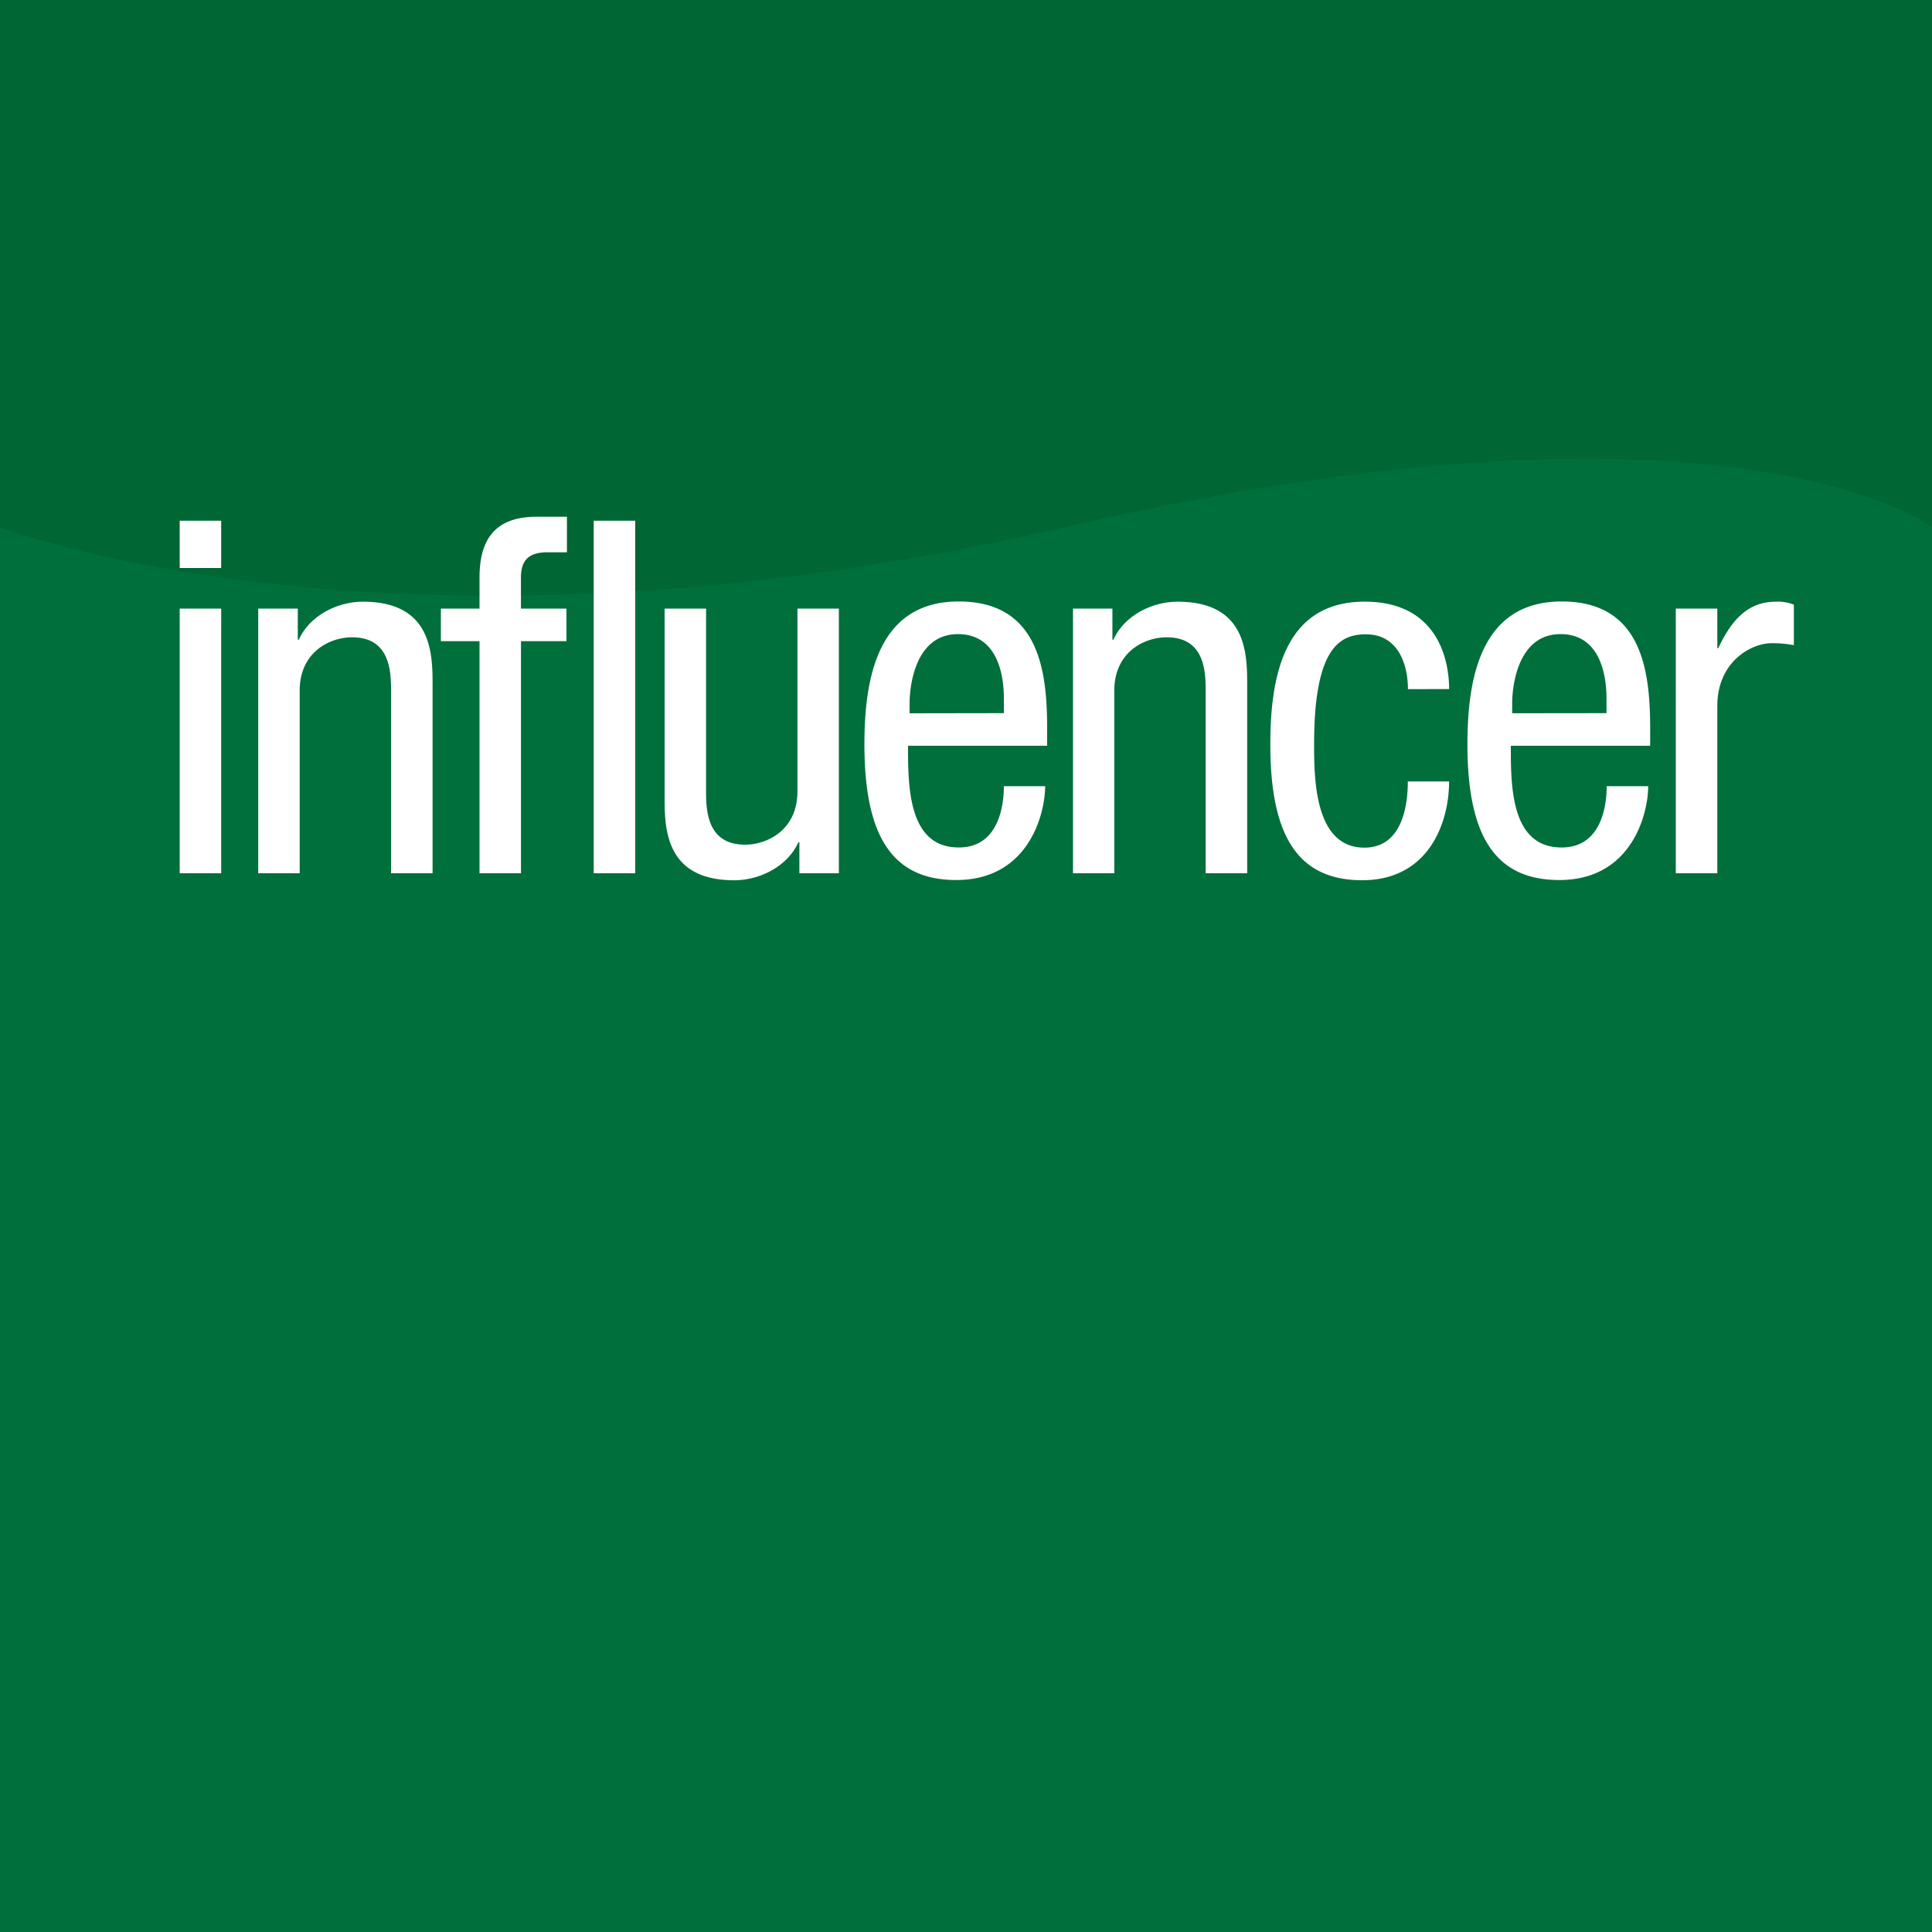 <svg id="inf" xmlns="http://www.w3.org/2000/svg" xmlns:xlink="http://www.w3.org/1999/xlink" viewBox="0 0 500 500"><rect x="0" y="0" width="500" height="500" fill="#333333" stroke="none"/><defs><style>.cls-1{fill:none;}.cls-2{clip-path:url(#clip-path);}.cls-3{fill:#063;}.cls-4{fill:#006f3c;}.cls-5{fill:#fff;}</style><clipPath id="clip-path"><rect class="cls-1" width="500" height="500"/></clipPath></defs><title>influencer</title><g class="cls-2"><polygon class="cls-3" points="0 500.01 500 500.01 500 0 0 0 0 500.01 0 500.01"/></g><path class="cls-4" d="M0,500H500V136.43s-52-39.89-224.38,0S0,136.43,0,136.43V500Z"/><path class="cls-5" d="M46.51,226H57.24v-68.5H46.51V226Zm0-79H57.24V134.76H46.51V147Zm20.32,79H77.56V178.73c0-10,7.8-13.8,13.55-13.8,9.71,0,10.1,8.56,10.1,13.8V226h10.74V177.45c0-8.05,0-21.73-18-21.73-6.65,0-13.8,3.58-16.62,9.84h-.26v-8.05H66.83V226Zm57.26,0h10.74V165.94h11.76v-8.44H134.82v-8.05c0-4.73,2.3-6.52,6.9-6.52h5v-9.2h-7.8c-10.35,0-14.82,5.37-14.82,15.72v8.05h-10v8.44h10V226Zm29.56,0h10.74V134.76H153.65V226Zm63.47-68.5H206.38V204.8c0,10-7.8,13.8-13.55,13.8-9.71,0-10.1-8.56-10.1-13.8V157.51H172v48.57c0,8.05,0,21.73,18,21.73,6.65,0,13.8-3.58,16.62-9.84h.26V226h10.22v-68.5Zm18.28,27.1V182c0-4.09,1.28-17.89,12.52-17.89,9.46,0,11.89,9.07,11.89,16.74v3.71ZM271,193v-4.34c0-14.7-1.92-33-22.88-33s-24.41,19.81-24.41,36.94c0,23.52,7,35.15,23.77,35.15,18.66,0,23-17,23-24.28H259.8c0,5.11-1.41,15.85-11.63,15.85C235,219.37,235,203.52,235,193Zm6.64,33h10.74V178.73c0-10,7.8-13.8,13.55-13.8,9.71,0,10.1,8.56,10.1,13.8V226h10.74V177.45c0-8.05,0-21.73-18-21.73-6.65,0-13.8,3.58-16.62,9.84h-.26v-8.05H277.69V226Zm97.39-47.67c0-7.92-3.2-22.62-21.86-22.62-21.09,0-24.41,19.81-24.41,36.94,0,23.52,7,35.15,23.77,35.15,17.12,0,22.49-14.7,22.49-25.56H364.34c0,7.41-2,17.13-11.25,17.13-12.91,0-13-17.89-13-26.84,0-25.05,6.77-28.37,13.42-28.37,8.18,0,10.86,7.54,10.86,14.19Zm16.32,6.26V182c0-4.09,1.28-17.89,12.52-17.89,9.46,0,11.89,9.07,11.89,16.74v3.71ZM427.06,193v-4.34c0-14.7-1.92-33-22.88-33s-24.41,19.81-24.41,36.94c0,23.52,7,35.15,23.78,35.15,18.66,0,23-17,23-24.28H415.81c0,5.11-1.41,15.85-11.63,15.85C391,219.37,391,203.52,391,193Zm6.65,33h10.73V182.69c0-11.37,8.69-16.23,14.06-16.23a29.36,29.36,0,0,1,5.75.51V156.49a10.92,10.92,0,0,0-4.73-.77c-7.66,0-11.75,5.5-14.83,12h-.25V157.51H433.7V226Z"/></svg>